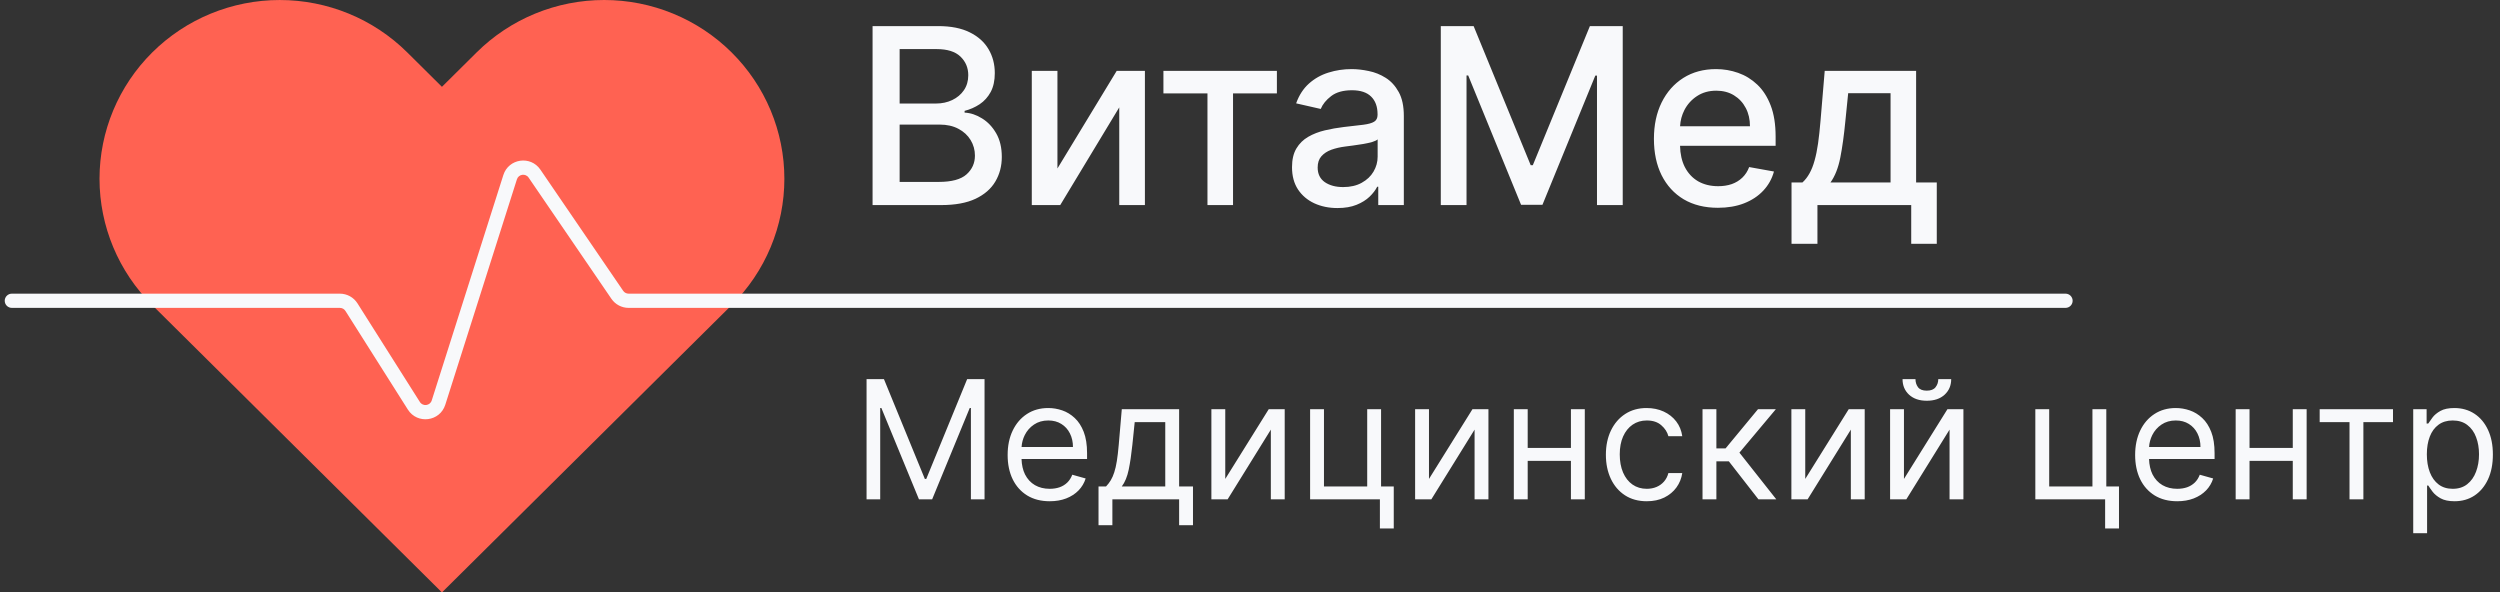 <?xml version="1.0" encoding="UTF-8"?> <svg xmlns="http://www.w3.org/2000/svg" width="211" height="50" viewBox="0 0 211 50" fill="none"><rect x="0" y="0" width="211" height="50" fill="#333333" stroke="none"/> <path d="M61.744 4.42C60.332 3.019 58.655 1.907 56.809 1.149C54.964 0.39 52.986 0 50.988 0C48.99 0 47.011 0.39 45.166 1.149C43.32 1.907 41.643 3.019 40.231 4.42L37.3 7.327L34.369 4.42C31.516 1.591 27.646 0.001 23.612 0.001C19.577 0.001 15.708 1.591 12.855 4.42C10.002 7.25 8.399 11.087 8.399 15.088C8.399 19.09 10.002 22.927 12.855 25.757L37.3 50L61.744 25.757C63.157 24.356 64.278 22.693 65.043 20.862C65.808 19.032 66.201 17.07 66.201 15.088C66.201 13.107 65.808 11.145 65.043 9.315C64.278 7.484 63.157 5.821 61.744 4.42Z" fill="#FF6252"></path> <path fill-rule="evenodd" clip-rule="evenodd" d="M73.645 2.203V17.308H79.446C80.618 17.308 81.582 17.131 82.335 16.777C83.089 16.418 83.646 15.934 84.005 15.324C84.37 14.709 84.552 14.016 84.552 13.244C84.552 12.462 84.394 11.799 84.079 11.253C83.764 10.707 83.365 10.287 82.882 9.992C82.404 9.692 81.914 9.529 81.412 9.505V9.357C81.875 9.239 82.298 9.052 82.683 8.797C83.072 8.536 83.382 8.192 83.614 7.764C83.845 7.332 83.961 6.8 83.961 6.171C83.961 5.424 83.786 4.753 83.436 4.158C83.087 3.558 82.559 3.083 81.855 2.734C81.15 2.38 80.261 2.203 79.187 2.203H73.645ZM79.224 15.354H75.929V10.515H79.305C79.916 10.515 80.444 10.633 80.887 10.869C81.335 11.105 81.68 11.422 81.921 11.821C82.163 12.219 82.284 12.657 82.284 13.133C82.284 13.768 82.047 14.296 81.574 14.719C81.101 15.142 80.318 15.354 79.224 15.354ZM78.988 8.738H75.929V4.143H79.047C79.953 4.143 80.626 4.354 81.064 4.777C81.503 5.2 81.722 5.724 81.722 6.348C81.722 6.835 81.599 7.258 81.352 7.617C81.111 7.971 80.783 8.246 80.37 8.443C79.961 8.639 79.5 8.738 78.988 8.738ZM94.251 5.979L89.248 14.218V5.979H87.083V17.308H89.484L94.465 9.062V17.308H96.63V5.979H94.251ZM98.193 7.882V5.979H107.77V7.882H104.068V17.308H101.91V7.882H98.193ZM110.931 17.16C111.512 17.426 112.162 17.559 112.881 17.559C113.507 17.559 114.044 17.468 114.492 17.286C114.941 17.104 115.308 16.875 115.593 16.6C115.879 16.325 116.093 16.044 116.236 15.759H116.325V17.308H118.483V9.785C118.483 8.959 118.34 8.288 118.054 7.772C117.768 7.25 117.401 6.85 116.953 6.569C116.51 6.289 116.032 6.097 115.519 5.994C115.012 5.886 114.532 5.832 114.079 5.832C113.394 5.832 112.741 5.93 112.12 6.127C111.5 6.319 110.95 6.628 110.472 7.056C110 7.479 109.64 8.035 109.394 8.723L111.47 9.195C111.633 8.797 111.926 8.435 112.349 8.111C112.778 7.781 113.364 7.617 114.108 7.617C114.822 7.617 115.359 7.794 115.719 8.148C116.084 8.502 116.266 9.001 116.266 9.645V9.697C116.266 9.962 116.17 10.154 115.978 10.272C115.786 10.39 115.478 10.476 115.054 10.53L113.399 10.722C112.862 10.786 112.335 10.879 111.817 11.002C111.3 11.125 110.832 11.307 110.413 11.548C109.995 11.789 109.662 12.116 109.416 12.529C109.169 12.942 109.046 13.468 109.046 14.107C109.046 14.85 109.214 15.476 109.549 15.988C109.889 16.499 110.349 16.89 110.931 17.16ZM114.928 15.427C114.495 15.668 113.973 15.789 113.362 15.789C112.736 15.789 112.221 15.651 111.817 15.376C111.413 15.095 111.211 14.682 111.211 14.137C111.211 13.743 111.315 13.428 111.522 13.193C111.734 12.952 112.014 12.767 112.364 12.639C112.719 12.511 113.111 12.421 113.539 12.367C113.721 12.342 113.948 12.312 114.219 12.278C114.49 12.239 114.768 12.197 115.054 12.153C115.34 12.103 115.593 12.047 115.815 11.983C116.042 11.914 116.194 11.84 116.273 11.762V13.222C116.273 13.669 116.157 14.09 115.926 14.483C115.699 14.872 115.367 15.186 114.928 15.427ZM121.603 2.203H124.374L129.192 13.945H129.369L134.187 2.203H136.958V17.308H134.786V6.378H134.645L130.182 17.286H128.379L123.916 6.37H123.775V17.308H121.603V2.203ZM142.103 16.821C142.911 17.298 143.874 17.537 144.992 17.537C145.82 17.537 146.557 17.411 147.202 17.16C147.852 16.905 148.392 16.548 148.82 16.091C149.254 15.629 149.554 15.091 149.722 14.476L147.63 14.1C147.497 14.454 147.305 14.751 147.054 14.992C146.803 15.233 146.505 15.415 146.16 15.538C145.815 15.656 145.433 15.715 145.015 15.715C144.369 15.715 143.805 15.577 143.322 15.302C142.84 15.022 142.463 14.616 142.192 14.085C141.944 13.591 141.812 12.998 141.795 12.307H149.862V11.526C149.862 10.498 149.724 9.625 149.448 8.907C149.172 8.185 148.796 7.597 148.318 7.145C147.84 6.692 147.3 6.36 146.699 6.149C146.098 5.938 145.478 5.832 144.837 5.832C143.783 5.832 142.862 6.08 142.074 6.577C141.29 7.073 140.679 7.764 140.241 8.649C139.807 9.534 139.591 10.557 139.591 11.717C139.591 12.893 139.807 13.918 140.241 14.793C140.679 15.663 141.3 16.339 142.103 16.821ZM141.798 10.655C141.825 10.168 141.946 9.714 142.162 9.291C142.413 8.804 142.768 8.411 143.226 8.111C143.689 7.806 144.231 7.654 144.852 7.654C145.423 7.654 145.921 7.784 146.345 8.044C146.773 8.305 147.106 8.662 147.342 9.114C147.579 9.561 147.697 10.075 147.697 10.655H141.798ZM151.205 20.575V15.398H152.129C152.365 15.181 152.565 14.923 152.727 14.623C152.895 14.323 153.035 13.967 153.149 13.554C153.267 13.141 153.365 12.659 153.444 12.108C153.523 11.553 153.592 10.918 153.651 10.206L154.006 5.979H161.72V15.398H163.464V20.575H161.307V17.308H153.392V20.575H151.205ZM154.493 15.398H159.563V7.867H155.986L155.75 10.206C155.636 11.395 155.493 12.428 155.321 13.303C155.149 14.174 154.873 14.872 154.493 15.398ZM73.138 32H74.606L78.057 40.422H78.176L81.627 32H83.095V42.146H81.944V34.438H81.845L78.672 42.146H77.561L74.388 34.438H74.289V42.146H73.138V32ZM88.595 42.305C87.861 42.305 87.228 42.143 86.696 41.819C86.167 41.492 85.759 41.037 85.471 40.452C85.187 39.864 85.045 39.18 85.045 38.401C85.045 37.621 85.187 36.934 85.471 36.34C85.759 35.742 86.159 35.276 86.671 34.943C87.187 34.606 87.788 34.438 88.476 34.438C88.873 34.438 89.264 34.504 89.651 34.636C90.038 34.768 90.39 34.983 90.707 35.28C91.024 35.574 91.277 35.963 91.466 36.449C91.654 36.934 91.748 37.532 91.748 38.242V38.738H86.217C86.234 39.244 86.332 39.678 86.512 40.041C86.714 40.437 86.993 40.739 87.35 40.947C87.707 41.152 88.122 41.255 88.595 41.255C88.902 41.255 89.18 41.212 89.428 41.126C89.679 41.037 89.895 40.904 90.077 40.729C90.259 40.551 90.4 40.33 90.499 40.066L91.629 40.383C91.51 40.766 91.31 41.103 91.029 41.393C90.748 41.681 90.401 41.905 89.988 42.067C89.575 42.226 89.111 42.305 88.595 42.305ZM86.487 36.726C86.332 37.041 86.243 37.374 86.22 37.727H90.558C90.558 37.298 90.472 36.915 90.3 36.578C90.132 36.241 89.891 35.975 89.576 35.78C89.266 35.585 88.899 35.488 88.476 35.488C88.01 35.488 87.606 35.603 87.266 35.835C86.929 36.062 86.669 36.36 86.487 36.726ZM92.715 41.056V44.326H93.885V42.146H99.518V44.326H100.688V41.056H99.518V34.537H94.679L94.421 37.549C94.375 38.081 94.322 38.535 94.262 38.911C94.203 39.284 94.13 39.602 94.044 39.862C93.961 40.12 93.864 40.343 93.751 40.531C93.639 40.719 93.505 40.895 93.35 41.056H92.715ZM98.348 41.056H94.679C94.946 40.703 95.141 40.229 95.264 39.635C95.386 39.04 95.489 38.345 95.571 37.549L95.769 35.627H98.348V41.056ZM103.412 40.422L107.081 34.537H108.429V42.146H107.259V36.261L103.61 42.146H102.241V34.537H103.412V40.422ZM116.562 41.056V34.537H115.392V41.056H111.743V34.537H110.573V42.146H116.463V44.604H117.633V41.056H116.562ZM120.606 40.422L124.275 34.537H125.624V42.146H124.454V36.261L120.804 42.146H119.436V34.537H120.606V40.422ZM132.586 38.896H128.937V42.146H127.767V34.537H128.937V37.806H132.586V34.537H133.757V42.146H132.586V38.896ZM138.988 42.305C138.274 42.305 137.659 42.136 137.143 41.8C136.628 41.463 136.231 40.999 135.953 40.407C135.676 39.816 135.537 39.141 135.537 38.381C135.537 37.608 135.679 36.926 135.963 36.335C136.251 35.74 136.651 35.276 137.163 34.943C137.679 34.606 138.28 34.438 138.968 34.438C139.503 34.438 139.986 34.537 140.416 34.735C140.845 34.933 141.197 35.21 141.472 35.567C141.746 35.924 141.916 36.34 141.983 36.816H140.812C140.723 36.469 140.525 36.162 140.217 35.894C139.913 35.623 139.503 35.488 138.988 35.488C138.532 35.488 138.132 35.607 137.788 35.844C137.447 36.079 137.181 36.411 136.989 36.84C136.801 37.266 136.707 37.767 136.707 38.342C136.707 38.929 136.799 39.441 136.985 39.877C137.173 40.313 137.437 40.652 137.778 40.893C138.122 41.134 138.525 41.255 138.988 41.255C139.292 41.255 139.568 41.202 139.816 41.096C140.064 40.99 140.274 40.838 140.445 40.64C140.617 40.442 140.74 40.204 140.812 39.927H141.983C141.916 40.376 141.753 40.781 141.492 41.141C141.234 41.497 140.892 41.781 140.465 41.993C140.042 42.201 139.55 42.305 138.988 42.305ZM144.863 34.537H143.693V42.146H144.863V38.936H145.915L148.414 42.146H149.921L146.807 38.203L149.881 34.537H148.374L145.637 37.846H144.863V34.537ZM152.363 40.422L156.032 34.537H157.381V42.146H156.211V36.261L152.561 42.146H151.193V34.537H152.363V40.422ZM164.363 34.537L160.694 40.422V34.537H159.524V42.146H160.892L164.542 36.261V42.146H165.712V34.537H164.363ZM164.681 32H163.59C163.59 32.258 163.514 32.484 163.362 32.679C163.213 32.874 162.965 32.971 162.618 32.971C162.271 32.971 162.025 32.874 161.879 32.679C161.737 32.484 161.666 32.258 161.666 32H160.575C160.575 32.535 160.759 32.973 161.125 33.313C161.496 33.653 161.993 33.823 162.618 33.823C163.253 33.823 163.755 33.653 164.125 33.313C164.495 32.973 164.681 32.535 164.681 32ZM177.772 34.537V41.056H178.843V44.604H177.673V42.146H171.782V34.537H172.952V41.056H176.602V34.537H177.772ZM181.858 41.819C182.39 42.143 183.023 42.305 183.757 42.305C184.272 42.305 184.737 42.226 185.15 42.067C185.563 41.905 185.91 41.681 186.191 41.393C186.472 41.103 186.672 40.766 186.791 40.383L185.661 40.066C185.561 40.33 185.421 40.551 185.239 40.729C185.057 40.904 184.841 41.037 184.59 41.126C184.342 41.212 184.064 41.255 183.757 41.255C183.284 41.255 182.869 41.152 182.512 40.947C182.155 40.739 181.876 40.437 181.674 40.041C181.494 39.678 181.396 39.244 181.379 38.738H186.91V38.242C186.91 37.532 186.816 36.934 186.628 36.449C186.439 35.963 186.186 35.574 185.869 35.28C185.552 34.983 185.199 34.768 184.813 34.636C184.426 34.504 184.034 34.438 183.638 34.438C182.95 34.438 182.348 34.606 181.833 34.943C181.32 35.276 180.92 35.742 180.633 36.34C180.349 36.934 180.206 37.621 180.206 38.401C180.206 39.18 180.349 39.864 180.633 40.452C180.92 41.037 181.329 41.492 181.858 41.819ZM181.382 37.727C181.404 37.374 181.494 37.041 181.649 36.726C181.831 36.36 182.091 36.062 182.428 35.835C182.768 35.603 183.172 35.488 183.638 35.488C184.061 35.488 184.428 35.585 184.738 35.78C185.052 35.975 185.294 36.241 185.462 36.578C185.634 36.915 185.72 37.298 185.72 37.727H181.382ZM189.86 38.896H193.51V42.146H194.68V34.537H193.51V37.806H189.86V34.537H188.69V42.146H189.86V38.896ZM195.781 34.537V35.627H198.299V42.146H199.47V35.627H201.969V34.537H195.781ZM203.676 45V34.537H204.806V35.745H204.945C205.031 35.613 205.15 35.445 205.302 35.24C205.457 35.032 205.679 34.847 205.966 34.685C206.257 34.52 206.651 34.438 207.146 34.438C207.788 34.438 208.353 34.598 208.842 34.918C209.331 35.238 209.713 35.693 209.988 36.281C210.262 36.868 210.399 37.562 210.399 38.361C210.399 39.167 210.262 39.866 209.988 40.457C209.713 41.045 209.333 41.501 208.847 41.824C208.361 42.145 207.801 42.305 207.166 42.305C206.677 42.305 206.285 42.224 205.991 42.062C205.697 41.897 205.47 41.71 205.312 41.502C205.153 41.291 205.031 41.116 204.945 40.977H204.846V45H203.676ZM204.826 38.342C204.826 38.916 204.91 39.423 205.079 39.862C205.247 40.298 205.494 40.64 205.818 40.888C206.141 41.132 206.538 41.255 207.008 41.255C207.497 41.255 207.905 41.126 208.232 40.868C208.563 40.607 208.811 40.257 208.976 39.818C209.145 39.375 209.229 38.883 209.229 38.342C209.229 37.806 209.146 37.324 208.981 36.895C208.819 36.462 208.573 36.12 208.242 35.869C207.915 35.615 207.503 35.488 207.008 35.488C206.532 35.488 206.132 35.608 205.808 35.849C205.484 36.087 205.239 36.421 205.074 36.85C204.909 37.276 204.826 37.773 204.826 38.342ZM43.627 15.136C43.766 14.695 44.355 14.608 44.616 14.991L51.604 25.22C51.931 25.699 52.474 25.985 53.054 25.985H174.331C174.662 25.985 174.931 25.716 174.931 25.385C174.931 25.054 174.662 24.785 174.331 24.785H53.054C52.87 24.785 52.698 24.694 52.594 24.543L45.607 14.314C44.782 13.107 42.926 13.377 42.483 14.772L36.438 33.799C36.296 34.248 35.691 34.327 35.438 33.927L30.17 25.602C29.848 25.093 29.287 24.785 28.685 24.785H0.999C0.668 24.785 0.399 25.054 0.399 25.385C0.399 25.716 0.668 25.985 0.999 25.985H28.685C28.877 25.985 29.054 26.083 29.156 26.244L34.424 34.569C35.221 35.829 37.13 35.585 37.582 34.162L43.627 15.136Z" fill="#F8F9FB"></path> </svg> 